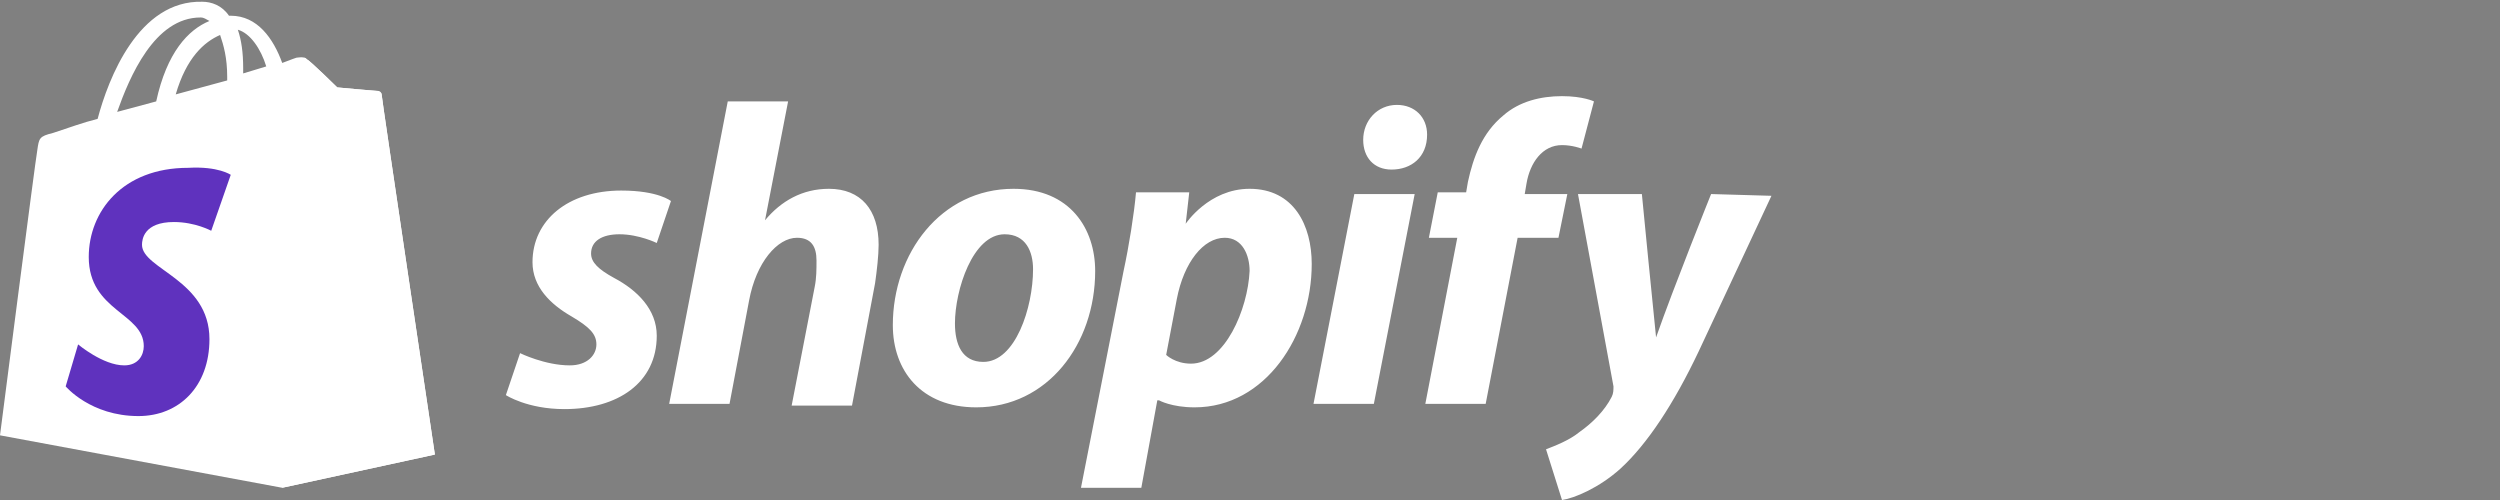 <svg width="100" height="20" viewBox="0 0 100 20" fill="none" xmlns="http://www.w3.org/2000/svg">
<rect x="0" y="0" width="100" height="20" fill="#808080" stroke="none"/>
<g clip-path="url(#clip0_1487_3891)">
<path d="M8.023 0.699C8.165 0.699 8.236 0.769 8.378 0.839C7.526 1.189 6.674 2.098 6.248 4.056L4.686 4.476C5.183 3.077 6.177 0.699 8.023 0.699ZM8.804 1.399C8.946 1.818 9.088 2.308 9.088 3.077C9.088 3.147 9.088 3.147 9.088 3.217L7.029 3.776C7.455 2.308 8.165 1.678 8.804 1.399ZM10.65 2.657L9.727 2.937C9.727 2.867 9.727 2.797 9.727 2.727C9.727 2.098 9.656 1.608 9.514 1.189C10.011 1.329 10.437 1.958 10.65 2.657ZM15.265 3.776C15.265 3.706 15.194 3.636 15.123 3.636C14.981 3.636 13.49 3.497 13.49 3.497C13.49 3.497 12.425 2.448 12.283 2.378C12.141 2.238 11.928 2.308 11.857 2.308C11.857 2.308 11.644 2.378 11.289 2.518C10.934 1.539 10.295 0.629 9.23 0.629H9.159C8.875 0.21 8.449 0.07 8.094 0.07C5.538 6.39334e-05 4.331 3.147 3.905 4.755C3.337 4.895 2.769 5.105 2.13 5.315C1.562 5.455 1.562 5.525 1.491 6.014C1.42 6.364 0 17.413 0 17.413L11.289 19.511L17.395 18.182C17.395 18.182 15.265 3.916 15.265 3.776Z" fill="white"/>
<path d="M15.052 3.636C14.981 3.636 13.49 3.496 13.49 3.496C13.49 3.496 12.425 2.447 12.283 2.378C12.212 2.308 12.212 2.308 12.141 2.308L11.289 19.51L17.395 18.182C17.395 18.182 15.265 3.916 15.265 3.776C15.265 3.706 15.123 3.636 15.052 3.636Z" fill="white"/>
<path d="M9.23 6.993L8.449 9.231C8.449 9.231 7.81 8.881 6.958 8.881C5.751 8.881 5.68 9.58 5.68 9.79C5.68 10.769 8.378 11.189 8.378 13.566C8.378 15.455 7.171 16.643 5.538 16.643C3.621 16.643 2.627 15.455 2.627 15.455L3.124 13.776C3.124 13.776 4.118 14.615 4.97 14.615C5.538 14.615 5.751 14.196 5.751 13.846C5.751 12.518 3.55 12.448 3.55 10.28C3.55 8.462 4.899 6.713 7.526 6.713C8.733 6.643 9.23 6.993 9.23 6.993Z" fill="#5F32BE"/>
<path d="M24.566 11.119C23.927 10.769 23.643 10.489 23.643 10.14C23.643 9.65 24.069 9.371 24.779 9.371C25.56 9.371 26.27 9.72 26.27 9.72L26.838 8.042C26.838 8.042 26.341 7.622 24.85 7.622C22.72 7.622 21.3 8.811 21.3 10.489C21.3 11.469 22.01 12.168 22.862 12.657C23.572 13.077 23.856 13.357 23.856 13.776C23.856 14.196 23.501 14.615 22.791 14.615C21.797 14.615 20.803 14.126 20.803 14.126L20.235 15.804C20.235 15.804 21.087 16.364 22.578 16.364C24.708 16.364 26.27 15.315 26.27 13.427C26.27 12.378 25.489 11.608 24.566 11.119ZM33.157 7.552C32.092 7.552 31.24 8.042 30.601 8.811L31.524 4.056H29.11L26.767 16.154H29.181L29.962 12.028C30.246 10.489 31.098 9.511 31.879 9.511C32.447 9.511 32.66 9.86 32.66 10.42C32.66 10.769 32.66 11.119 32.589 11.469L31.666 16.224H34.08L35.003 11.329C35.074 10.839 35.145 10.21 35.145 9.79C35.145 8.392 34.435 7.552 33.157 7.552ZM39.334 14.476C38.482 14.476 38.198 13.776 38.198 12.937C38.198 11.608 38.908 9.371 40.186 9.371C41.038 9.371 41.322 10.07 41.322 10.769C41.322 12.308 40.612 14.476 39.334 14.476ZM40.541 7.552C37.63 7.552 35.713 10.14 35.713 13.007C35.713 14.825 36.849 16.294 39.05 16.294C41.89 16.294 43.807 13.776 43.807 10.839C43.807 9.161 42.813 7.552 40.541 7.552ZM47.641 14.546C47.002 14.546 46.647 14.196 46.647 14.196L47.073 11.958C47.357 10.489 48.138 9.511 48.99 9.511C49.7 9.511 49.984 10.21 49.984 10.839C49.913 12.378 48.99 14.546 47.641 14.546ZM49.984 7.552C48.351 7.552 47.428 8.951 47.428 8.951L47.57 7.692H45.44C45.369 8.532 45.156 9.86 44.943 10.839L43.239 19.511H45.653L46.292 16.014H46.363C46.363 16.014 46.86 16.294 47.783 16.294C50.623 16.294 52.469 13.427 52.469 10.559C52.469 9.021 51.759 7.552 49.984 7.552ZM55.877 4.196C55.096 4.196 54.528 4.825 54.528 5.594C54.528 6.294 54.954 6.783 55.664 6.783C56.445 6.783 57.084 6.294 57.084 5.385C57.084 4.685 56.587 4.196 55.877 4.196ZM52.54 16.154H54.954L56.587 7.762H54.173L52.54 16.154ZM62.693 7.762H60.989L61.06 7.343C61.202 6.504 61.699 5.804 62.48 5.804C62.906 5.804 63.261 5.944 63.261 5.944L63.758 4.056C63.758 4.056 63.332 3.846 62.48 3.846C61.628 3.846 60.776 4.056 60.137 4.615C59.285 5.315 58.93 6.294 58.717 7.273L58.646 7.692H57.51L57.155 9.511H58.291L57.013 16.154H59.427L60.705 9.511H62.338L62.693 7.762ZM68.444 7.762C68.444 7.762 66.953 11.469 66.243 13.496C66.172 12.867 65.675 7.762 65.675 7.762H63.119L64.539 15.455C64.539 15.594 64.539 15.734 64.468 15.874C64.184 16.434 63.687 16.923 63.19 17.273C62.764 17.622 62.196 17.832 61.841 17.972L62.48 20C62.977 19.93 63.971 19.511 64.823 18.741C65.888 17.762 66.953 16.154 67.947 14.056L70.858 7.832L68.444 7.762Z" fill="white"/>
</g>
<defs>
<clipPath id="clip0_1487_3891">
<rect width="71" height="20" fill="white"/>
</clipPath>
</defs>
</svg>
